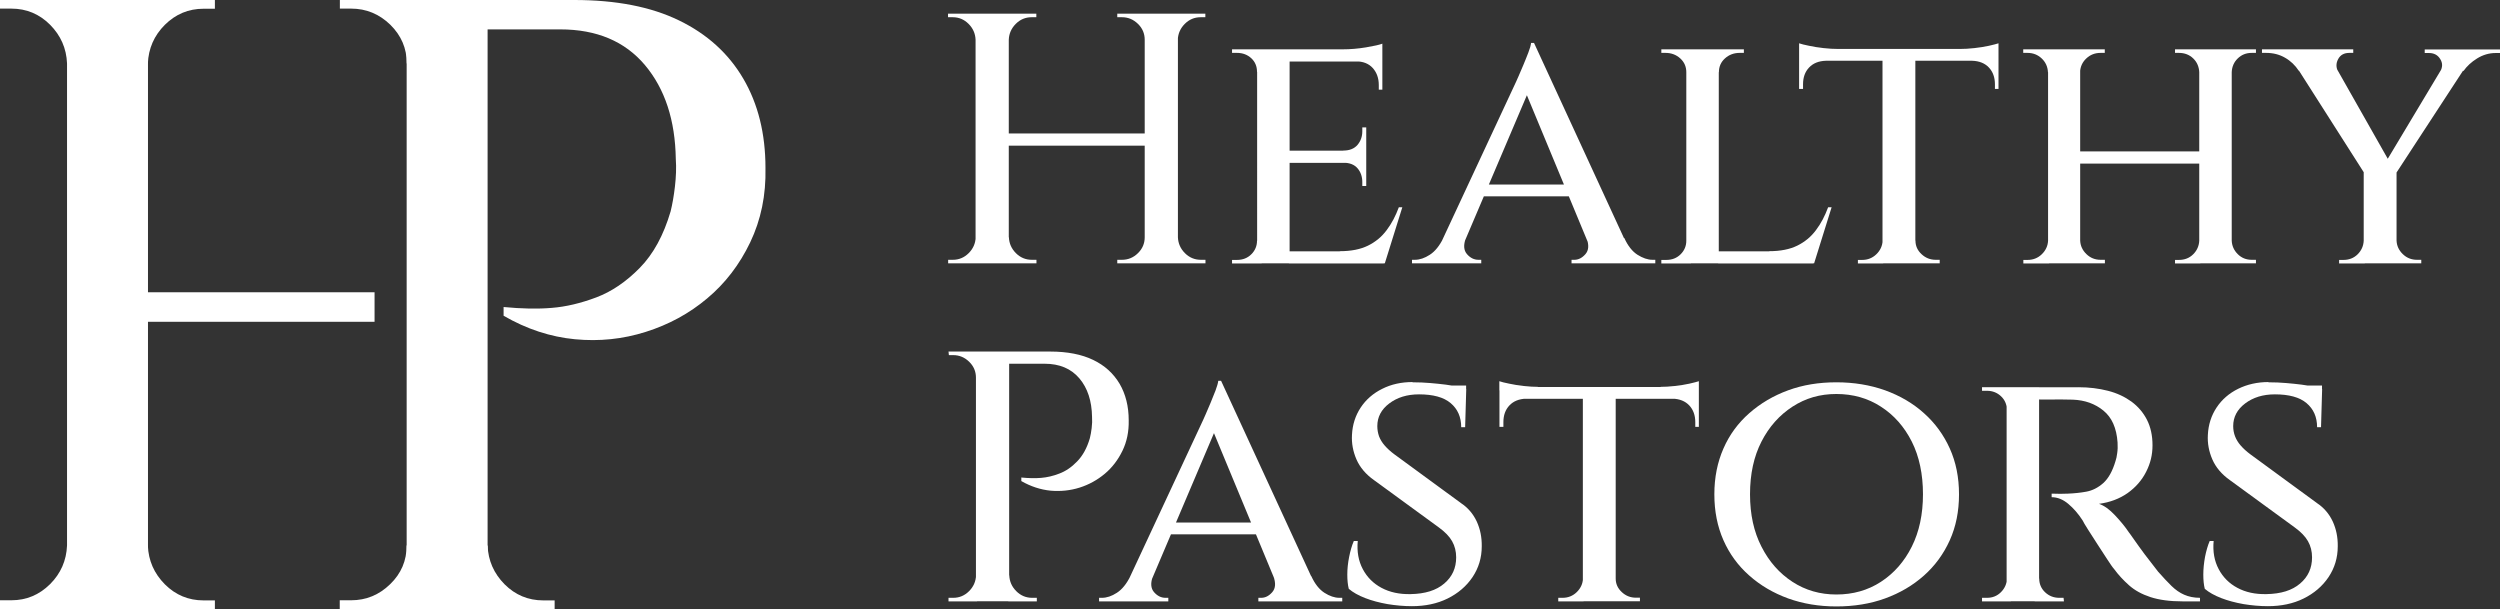 <?xml version="1.0" encoding="UTF-8"?><svg id="Layer_2" xmlns="http://www.w3.org/2000/svg" viewBox="0 0 203.24 49.51"><rect x="0" y="0" width="203.24" height="49.51" fill="#333333" stroke="none"/><defs><style>.cls-1{fill:#fff;}</style></defs><g id="Layer_1-2"><path class="cls-1" d="M5.66,5.16h-.21c-.05-1.23-.51-2.27-1.38-3.15-.87-.87-1.92-1.31-3.15-1.31h-.92v-.71h5.66v5.16Z"/><path class="cls-1" d="M5.66,44.35v5.16H0v-.71h.92c1.23,0,2.27-.44,3.15-1.31.87-.87,1.33-1.92,1.38-3.15h.21Z"/><rect class="cls-1" x="5.45" width="6.58" height="49.51"/><rect class="cls-1" x="11.32" y="23.76" width="19.13" height="2.4"/><path class="cls-1" d="M11.81,5.16V0h5.66v.71h-.92c-1.23,0-2.27.44-3.15,1.31-.87.87-1.33,1.92-1.38,3.15h-.21Z"/><path class="cls-1" d="M11.81,44.35h.21c.05,1.23.51,2.27,1.38,3.15.87.87,1.92,1.31,3.15,1.31h.92v.71h-5.66v-5.16Z"/><path class="cls-1" d="M33.28,5.16h-.21c0-1.23-.45-2.27-1.34-3.15-.9-.87-1.96-1.31-3.18-1.31h-.92v-.71h5.66v5.16Z"/><path class="cls-1" d="M33.28,44.35v5.16h-5.66v-.71h.92c1.23,0,2.29-.44,3.18-1.31.9-.87,1.34-1.92,1.34-3.15h.21Z"/><rect class="cls-1" x="33.06" width="6.58" height="49.51"/><path class="cls-1" d="M39.43,44.35h.21c.05,1.23.51,2.27,1.38,3.15.87.87,1.92,1.31,3.15,1.31h.92v.71h-5.66v-5.16Z"/><path class="cls-1" d="M46.68,0c3.4,0,6.24.55,8.52,1.66,2.29,1.11,4.03,2.69,5.23,4.74,1.2,2.05,1.8,4.47,1.8,7.25.05,2.22-.37,4.23-1.24,6.05-.87,1.82-2.04,3.34-3.5,4.56-1.46,1.23-3.12,2.13-4.99,2.72-1.86.59-3.78.79-5.76.6-1.98-.19-3.92-.82-5.8-1.91v-.71c1.46.14,2.77.17,3.92.07,1.15-.09,2.36-.38,3.61-.85,1.25-.47,2.43-1.27,3.54-2.4,1.11-1.13,1.94-2.66,2.51-4.6.14-.57.26-1.24.35-2.02.09-.78.12-1.52.07-2.23-.05-3.16-.88-5.7-2.51-7.64-1.63-1.93-3.92-2.9-6.89-2.9h-7.22c-.24-.8-.47-1.6-.71-2.4h9.05Z"/><path class="cls-1" d="M79.43,30.7h-.09c0-.5-.18-.93-.55-1.29-.37-.36-.8-.54-1.3-.54h-.35l-.03-.29h2.32v2.12ZM79.43,46.77v2.12h-2.32v-.29h.38c.5,0,.93-.18,1.29-.54.36-.36.55-.79.57-1.29h.09ZM82.04,28.58v20.3h-2.7v-20.3h2.7ZM85.38,28.58c1.39,0,2.56.23,3.49.68.94.45,1.65,1.1,2.15,1.94.49.84.74,1.83.74,2.97.02.91-.15,1.74-.51,2.48-.36.74-.84,1.37-1.44,1.87-.6.5-1.28.88-2.04,1.12s-1.55.32-2.36.25c-.81-.08-1.61-.34-2.38-.78v-.29c.6.06,1.13.07,1.61.03.47-.04.97-.15,1.48-.35.51-.19,1-.52,1.45-.99.45-.46.8-1.09,1.03-1.88.06-.23.11-.51.15-.83.04-.32.05-.62.03-.91-.02-1.29-.36-2.34-1.03-3.13-.67-.79-1.61-1.19-2.83-1.19h-2.96c-.1-.33-.19-.66-.29-.99h3.71ZM81.96,46.77h.09c.02.5.21.93.57,1.29.36.36.79.54,1.29.54h.38v.29h-2.32v-2.12Z"/><path class="cls-1" d="M93.73,46.83c-.21.56-.18,1,.09,1.31.27.31.58.46.93.46h.23v.29h-5.63v-.29h.23c.39,0,.79-.13,1.22-.41.42-.27.79-.73,1.1-1.36h1.83ZM99.27,30.96l.17,2.49-6.52,15.34h-1.94l6.84-14.67s.09-.19.2-.45c.12-.26.25-.57.39-.91.14-.35.28-.69.41-1.02.12-.33.2-.59.22-.78h.23ZM102.4,42.48v.96h-7.6v-.96h7.6ZM99.27,30.96l8.18,17.75h-3.16l-5.92-14.27.9-3.48ZM103.53,46.83h3.07c.29.64.65,1.09,1.07,1.36.42.27.83.41,1.22.41h.23v.29h-6.82v-.29h.23c.33,0,.63-.15.9-.46.27-.31.3-.74.09-1.31Z"/><path class="cls-1" d="M114.84,31.08c.5,0,.98.02,1.44.06.45.04.87.08,1.25.13.38.05.71.11,1,.17s.51.13.67.19l-.09,3.1h-.32c0-.83-.29-1.48-.86-1.96s-1.43-.71-2.57-.71c-.97,0-1.77.25-2.42.74-.65.49-.97,1.11-.97,1.84,0,.29.05.57.14.83.1.26.25.51.46.75.21.24.47.48.78.71l5.42,3.97c.56.37.99.87,1.28,1.49.29.63.42,1.3.41,2.02,0,.93-.25,1.76-.75,2.51-.5.74-1.18,1.32-2.03,1.74s-1.82.62-2.9.62c-.66,0-1.32-.06-1.99-.17-.67-.12-1.27-.28-1.81-.49-.54-.21-.99-.46-1.33-.75-.08-.31-.12-.7-.12-1.16s.05-.94.15-1.44c.1-.49.22-.92.38-1.29h.32c-.08.87.06,1.63.41,2.29.35.66.86,1.17,1.52,1.52.67.36,1.46.53,2.36.51,1.18-.02,2.09-.3,2.74-.86.65-.55.97-1.26.97-2.13,0-.48-.11-.92-.33-1.31-.22-.39-.58-.76-1.09-1.13l-5.25-3.83c-.68-.48-1.16-1.05-1.44-1.7-.28-.65-.4-1.31-.36-1.99.04-.83.28-1.57.71-2.22.43-.65,1.02-1.16,1.75-1.52.73-.37,1.56-.55,2.46-.55ZM119.19,31.34v.52h-2.41v-.52h2.41Z"/><path class="cls-1" d="M121.89,30.99c.17.06.44.13.8.2.36.08.75.14,1.19.19.43.05.84.07,1.2.07l-3.19.29v-.75ZM138.11,31.46v.96h-16.21v-.96h16.21ZM124.07,32.35v.06c-.58.02-1.03.2-1.36.55-.33.35-.49.8-.49,1.36v.38h-.32v-2.35h2.17ZM128.74,47.03v1.86h-2.06v-.29h.35c.44,0,.83-.15,1.15-.46.32-.31.49-.68.51-1.1h.06ZM131.35,31.57v17.31h-2.67v-17.31h2.67ZM131.26,47.03h.09c0,.43.16.79.49,1.1.33.31.71.46,1.16.46h.32v.29h-2.06v-1.86ZM138.11,30.99v.75l-3.16-.29c.37,0,.77-.02,1.2-.07.44-.05.83-.11,1.19-.19.36-.08.61-.15.77-.2ZM138.11,32.35v2.35h-.29v-.38c0-.56-.17-1.02-.49-1.36-.33-.35-.78-.53-1.36-.55v-.06h2.15Z"/><path class="cls-1" d="M149.29,31.08c1.43,0,2.75.22,3.96.65,1.21.44,2.26,1.05,3.16,1.86.9.8,1.6,1.76,2.1,2.87s.75,2.35.75,3.73-.25,2.62-.75,3.73c-.5,1.11-1.2,2.07-2.1,2.87-.9.8-1.95,1.42-3.16,1.86-1.21.44-2.53.65-3.96.65s-2.72-.22-3.92-.65c-1.2-.44-2.25-1.05-3.16-1.86-.91-.8-1.61-1.76-2.1-2.87-.49-1.11-.74-2.35-.74-3.73s.25-2.61.74-3.73,1.19-2.07,2.1-2.87,1.96-1.42,3.16-1.86c1.2-.44,2.5-.65,3.92-.65ZM149.29,48.33c1.35,0,2.56-.34,3.62-1.03,1.06-.69,1.9-1.64,2.51-2.86.61-1.22.91-2.64.91-4.26s-.3-3.07-.91-4.28c-.61-1.21-1.45-2.16-2.51-2.84-1.06-.69-2.27-1.03-3.62-1.03s-2.5.34-3.57,1.03c-1.06.69-1.9,1.63-2.52,2.84-.62,1.21-.93,2.63-.93,4.28s.31,3.05.93,4.26c.62,1.22,1.46,2.17,2.52,2.86,1.06.69,2.25,1.03,3.57,1.03Z"/><path class="cls-1" d="M163.22,33.31h-.06c-.02-.44-.18-.81-.49-1.1-.31-.29-.69-.44-1.13-.44h-.41v-.29h2.35l-.26,1.83ZM163.22,47.03l.26,1.86h-2.35v-.29h.41c.44,0,.82-.15,1.13-.46.31-.31.47-.68.49-1.1h.06ZM165.77,31.48v17.4h-2.64v-17.4h2.64ZM165.69,47.03h.09c0,.44.16.82.48,1.12s.7.45,1.15.45h.35l.03.29h-2.38l.29-1.86ZM168.96,31.48c.87,0,1.67.1,2.41.29s1.37.49,1.91.88c.54.4.96.89,1.26,1.48.3.59.45,1.28.45,2.07s-.17,1.47-.52,2.16c-.35.69-.85,1.26-1.51,1.73-.66.46-1.43.75-2.32.87.41.14.84.44,1.3.93s.84.95,1.13,1.39c.04.04.17.23.41.57.23.34.53.74.88,1.22.36.47.72.94,1.09,1.41.41.46.77.85,1.09,1.16.32.31.66.55,1.03.71.37.16.79.25,1.28.25v.29h-1.39c-1.06,0-1.94-.12-2.64-.35s-1.28-.55-1.74-.96c-.46-.41-.87-.85-1.22-1.33-.12-.13-.3-.4-.55-.78-.25-.39-.52-.8-.8-1.23-.28-.44-.54-.84-.77-1.2-.23-.37-.38-.61-.43-.73-.35-.54-.74-.99-1.17-1.35-.43-.36-.88-.54-1.35-.54v-.29c.5.02.95.02,1.33,0,.5-.02,1-.07,1.49-.16.49-.09.95-.32,1.38-.7.42-.38.75-.97.99-1.78.06-.17.11-.39.14-.65.04-.26.05-.55.03-.86-.04-.6-.16-1.11-.35-1.54-.19-.43-.46-.78-.8-1.06-.34-.28-.72-.49-1.13-.64-.42-.15-.87-.23-1.35-.25-.72-.02-1.35-.02-1.9-.01s-.86,0-.91-.01c-.1-.33-.19-.66-.29-.99h3.54Z"/><path class="cls-1" d="M184.42,31.08c.5,0,.98.02,1.44.06.45.04.87.08,1.25.13.38.05.71.11,1,.17s.51.13.67.19l-.09,3.1h-.32c0-.83-.29-1.48-.86-1.96s-1.43-.71-2.57-.71c-.97,0-1.77.25-2.42.74s-.97,1.11-.97,1.84c0,.29.05.57.15.83.1.26.25.51.46.75.21.24.47.48.78.71l5.42,3.97c.56.37.99.87,1.28,1.49.29.63.42,1.3.41,2.02,0,.93-.25,1.76-.75,2.51-.5.74-1.18,1.32-2.03,1.74-.85.42-1.82.62-2.9.62-.66,0-1.32-.06-1.99-.17-.67-.12-1.27-.28-1.81-.49-.54-.21-.99-.46-1.33-.75-.08-.31-.12-.7-.12-1.16s.05-.94.14-1.44c.1-.49.22-.92.38-1.29h.32c-.08.87.06,1.63.41,2.29s.86,1.17,1.52,1.52c.67.36,1.45.53,2.36.51,1.18-.02,2.09-.3,2.74-.86.65-.55.97-1.26.97-2.13,0-.48-.11-.92-.33-1.31-.22-.39-.58-.76-1.09-1.13l-5.25-3.83c-.68-.48-1.16-1.05-1.44-1.7-.28-.65-.4-1.31-.36-1.99.04-.83.28-1.57.71-2.22.43-.65,1.02-1.16,1.75-1.52s1.56-.55,2.46-.55ZM188.77,31.34v.52h-2.41v-.52h2.41Z"/><path class="cls-1" d="M79.4,3.23h-.09c-.02-.5-.21-.93-.57-1.29-.36-.36-.79-.54-1.29-.54h-.38v-.29h2.32v2.12ZM79.4,19.29v2.12h-2.32v-.29h.38c.5,0,.93-.18,1.29-.54.36-.36.55-.79.57-1.29h.09ZM82.01,1.11v20.3h-2.7V1.11h2.7ZM93.32,10.85v.99h-11.6v-.99h11.6ZM81.93,3.23V1.11h2.32v.29h-.38c-.5,0-.93.18-1.29.54-.36.36-.55.79-.57,1.29h-.09ZM81.93,19.29h.09c.02.5.21.93.57,1.29.36.36.79.54,1.29.54h.38v.29h-2.32v-2.12ZM93.15,3.23h-.09c0-.5-.18-.93-.55-1.29-.37-.36-.8-.54-1.3-.54h-.38v-.29h2.32v2.12ZM93.15,19.29v2.12h-2.32v-.29h.38c.5,0,.94-.18,1.3-.54.37-.36.55-.79.55-1.29h.09ZM95.76,1.11v20.3h-2.7V1.11h2.7ZM95.67,3.23V1.11h2.32v.29h-.38c-.5,0-.93.18-1.29.54-.36.36-.55.79-.57,1.29h-.09ZM95.67,19.29h.09c.02.5.21.93.57,1.29.36.36.79.54,1.29.54h.38v.29h-2.32v-2.12Z"/><path class="cls-1" d="M102.28,5.84h-.09c0-.44-.15-.81-.46-1.1s-.7-.44-1.16-.44h-.41v-.29h2.41l-.29,1.83ZM102.28,19.56l.29,1.86h-2.41v-.29h.41c.46,0,.85-.15,1.16-.46.31-.31.46-.68.46-1.1h.09ZM104.84,4.01v17.4h-2.64V4.01h2.64ZM112.38,4.01v.99h-7.6v-.99h7.6ZM111.07,12.25v.99h-6.29v-.99h6.29ZM112.29,20.43l.2.99h-7.71v-.99h7.51ZM114,16.86l-1.42,4.55h-4.61l.96-.99c.91,0,1.67-.15,2.28-.45.61-.3,1.12-.72,1.52-1.26.41-.54.73-1.16.99-1.86h.29ZM112.38,3.55v.75l-3.22-.29c.6,0,1.23-.05,1.89-.16.66-.11,1.1-.21,1.33-.3ZM111.07,10.36v1.94h-1.86v-.06c.5,0,.88-.15,1.15-.46.26-.31.39-.68.39-1.1v-.32h.32ZM111.07,13.18v1.94h-.32v-.32c0-.44-.13-.82-.39-1.12-.26-.3-.64-.45-1.15-.45v-.06h1.86ZM112.38,4.91v2.38h-.29v-.38c0-.56-.17-1.02-.49-1.38-.33-.36-.78-.54-1.36-.54v-.09h2.15Z"/><path class="cls-1" d="M119.17,19.35c-.21.56-.18,1,.09,1.31.27.31.58.46.93.46h.23v.29h-5.63v-.29h.23c.39,0,.79-.13,1.22-.41.42-.27.79-.73,1.1-1.36h1.83ZM124.71,3.49l.17,2.49-6.53,15.34h-1.94l6.84-14.67s.09-.19.2-.45c.12-.26.25-.57.39-.91.15-.35.28-.69.41-1.02.13-.33.2-.59.22-.78h.23ZM127.85,15v.96h-7.6v-.96h7.6ZM124.71,3.49l8.18,17.75h-3.16l-5.92-14.27.9-3.48ZM128.98,19.35h3.07c.29.64.65,1.09,1.07,1.36.43.27.83.41,1.22.41h.23v.29h-6.81v-.29h.23c.33,0,.63-.15.9-.46.27-.31.3-.74.09-1.31Z"/><path class="cls-1" d="M137.18,5.87h-.09c0-.44-.16-.82-.49-1.12-.33-.3-.73-.45-1.19-.45h-.35v-.29h2.12v1.86ZM137.18,19.56l.29,1.86h-2.41v-.29h.41c.46,0,.85-.15,1.16-.46.31-.31.46-.68.46-1.1h.09ZM139.73,4.01v17.4h-2.64V4.01h2.64ZM139.65,5.87v-1.86h2.12v.29h-.35c-.46,0-.86.15-1.19.45-.33.3-.49.67-.49,1.12h-.09ZM147.19,20.43l.2.99h-7.71v-.99h7.51ZM148.9,16.86l-1.42,4.55h-4.61l.96-.99c.91,0,1.67-.15,2.28-.45.61-.3,1.12-.72,1.52-1.26.41-.54.73-1.16.99-1.86h.29Z"/><path class="cls-1" d="M146.26,3.52c.17.06.44.13.8.2.36.08.75.14,1.19.19.43.05.84.07,1.2.07l-3.19.29v-.75ZM162.47,3.98v.96h-16.21v-.96h16.21ZM148.43,4.88v.06c-.58.02-1.03.2-1.36.55-.33.35-.49.8-.49,1.36v.38h-.32v-2.35h2.17ZM153.1,19.56v1.86h-2.06v-.29h.35c.44,0,.83-.15,1.15-.46.32-.31.49-.68.51-1.1h.06ZM155.71,4.1v17.31h-2.67V4.1h2.67ZM155.63,19.56h.09c0,.43.16.79.49,1.1.33.31.71.46,1.16.46h.32v.29h-2.06v-1.86ZM162.47,3.52v.75l-3.16-.29c.37,0,.77-.02,1.2-.07.44-.05.83-.11,1.19-.19.36-.08.61-.15.77-.2ZM162.47,4.88v2.35h-.29v-.38c0-.56-.17-1.02-.49-1.36-.33-.35-.78-.53-1.36-.55v-.06h2.15Z"/><path class="cls-1" d="M166.58,5.87h-.09c-.02-.44-.19-.82-.51-1.12-.32-.3-.7-.45-1.15-.45h-.35v-.29h2.09v1.86ZM166.58,19.56v1.86h-2.09v-.29h.35c.44,0,.83-.15,1.15-.46.32-.31.49-.68.51-1.1h.09ZM169.11,4.01v17.4h-2.61V4.01h2.61ZM179.08,12.31v.99h-10.27v-.99h10.27ZM169.05,5.87v-1.86h2.06v.29h-.35c-.45,0-.83.15-1.15.45-.32.3-.49.67-.51,1.12h-.06ZM169.05,19.56h.06c.02.43.19.79.51,1.1.32.31.7.46,1.15.46h.35v.29h-2.06v-1.86ZM178.88,5.87h-.09c-.02-.44-.18-.82-.49-1.12-.31-.3-.7-.45-1.16-.45h-.32v-.29h2.06v1.86ZM178.88,19.56v1.86h-2.06v-.29h.32c.46,0,.85-.15,1.16-.46.31-.31.47-.68.49-1.1h.09ZM181.43,4.01v17.4h-2.64V4.01h2.64ZM181.34,5.87v-1.86h2.06v.29h-.35c-.45,0-.82.15-1.13.45-.31.3-.47.67-.49,1.12h-.09ZM181.34,19.56h.09c.02.43.18.79.49,1.1.31.31.69.46,1.13.46h.35v.29h-2.06v-1.86Z"/><path class="cls-1" d="M190.1,5.84l-3.22-.09c-.29-.44-.66-.8-1.12-1.06-.45-.26-.96-.39-1.52-.39h-.35v-.29h7.42v.29h-.32c-.43,0-.73.17-.91.51-.18.34-.18.68.01,1.03ZM189.09,4.04l5.39,9.51-2.09.81-6.58-10.32h3.28ZM192.25,19.56v1.86h-2.09v-.29h.35c.46,0,.85-.15,1.16-.46.31-.31.47-.68.49-1.1h.09ZM194.83,13.78v7.63h-2.67v-7.6l2.67-.03ZM199.44,4.04h1.91l-6.76,10.35-1.19-.29,6.03-10.06ZM194.74,19.56h.09c.02.43.19.79.51,1.1.32.31.7.46,1.15.46h.35v.29h-2.09v-1.86ZM198.37,5.84c.21-.37.22-.71.01-1.04-.2-.33-.51-.49-.91-.49h-.35v-.29h6.12v.29h-.35c-.54,0-1.04.15-1.51.44s-.83.63-1.1,1.01l-1.91.09Z"/></g></svg>